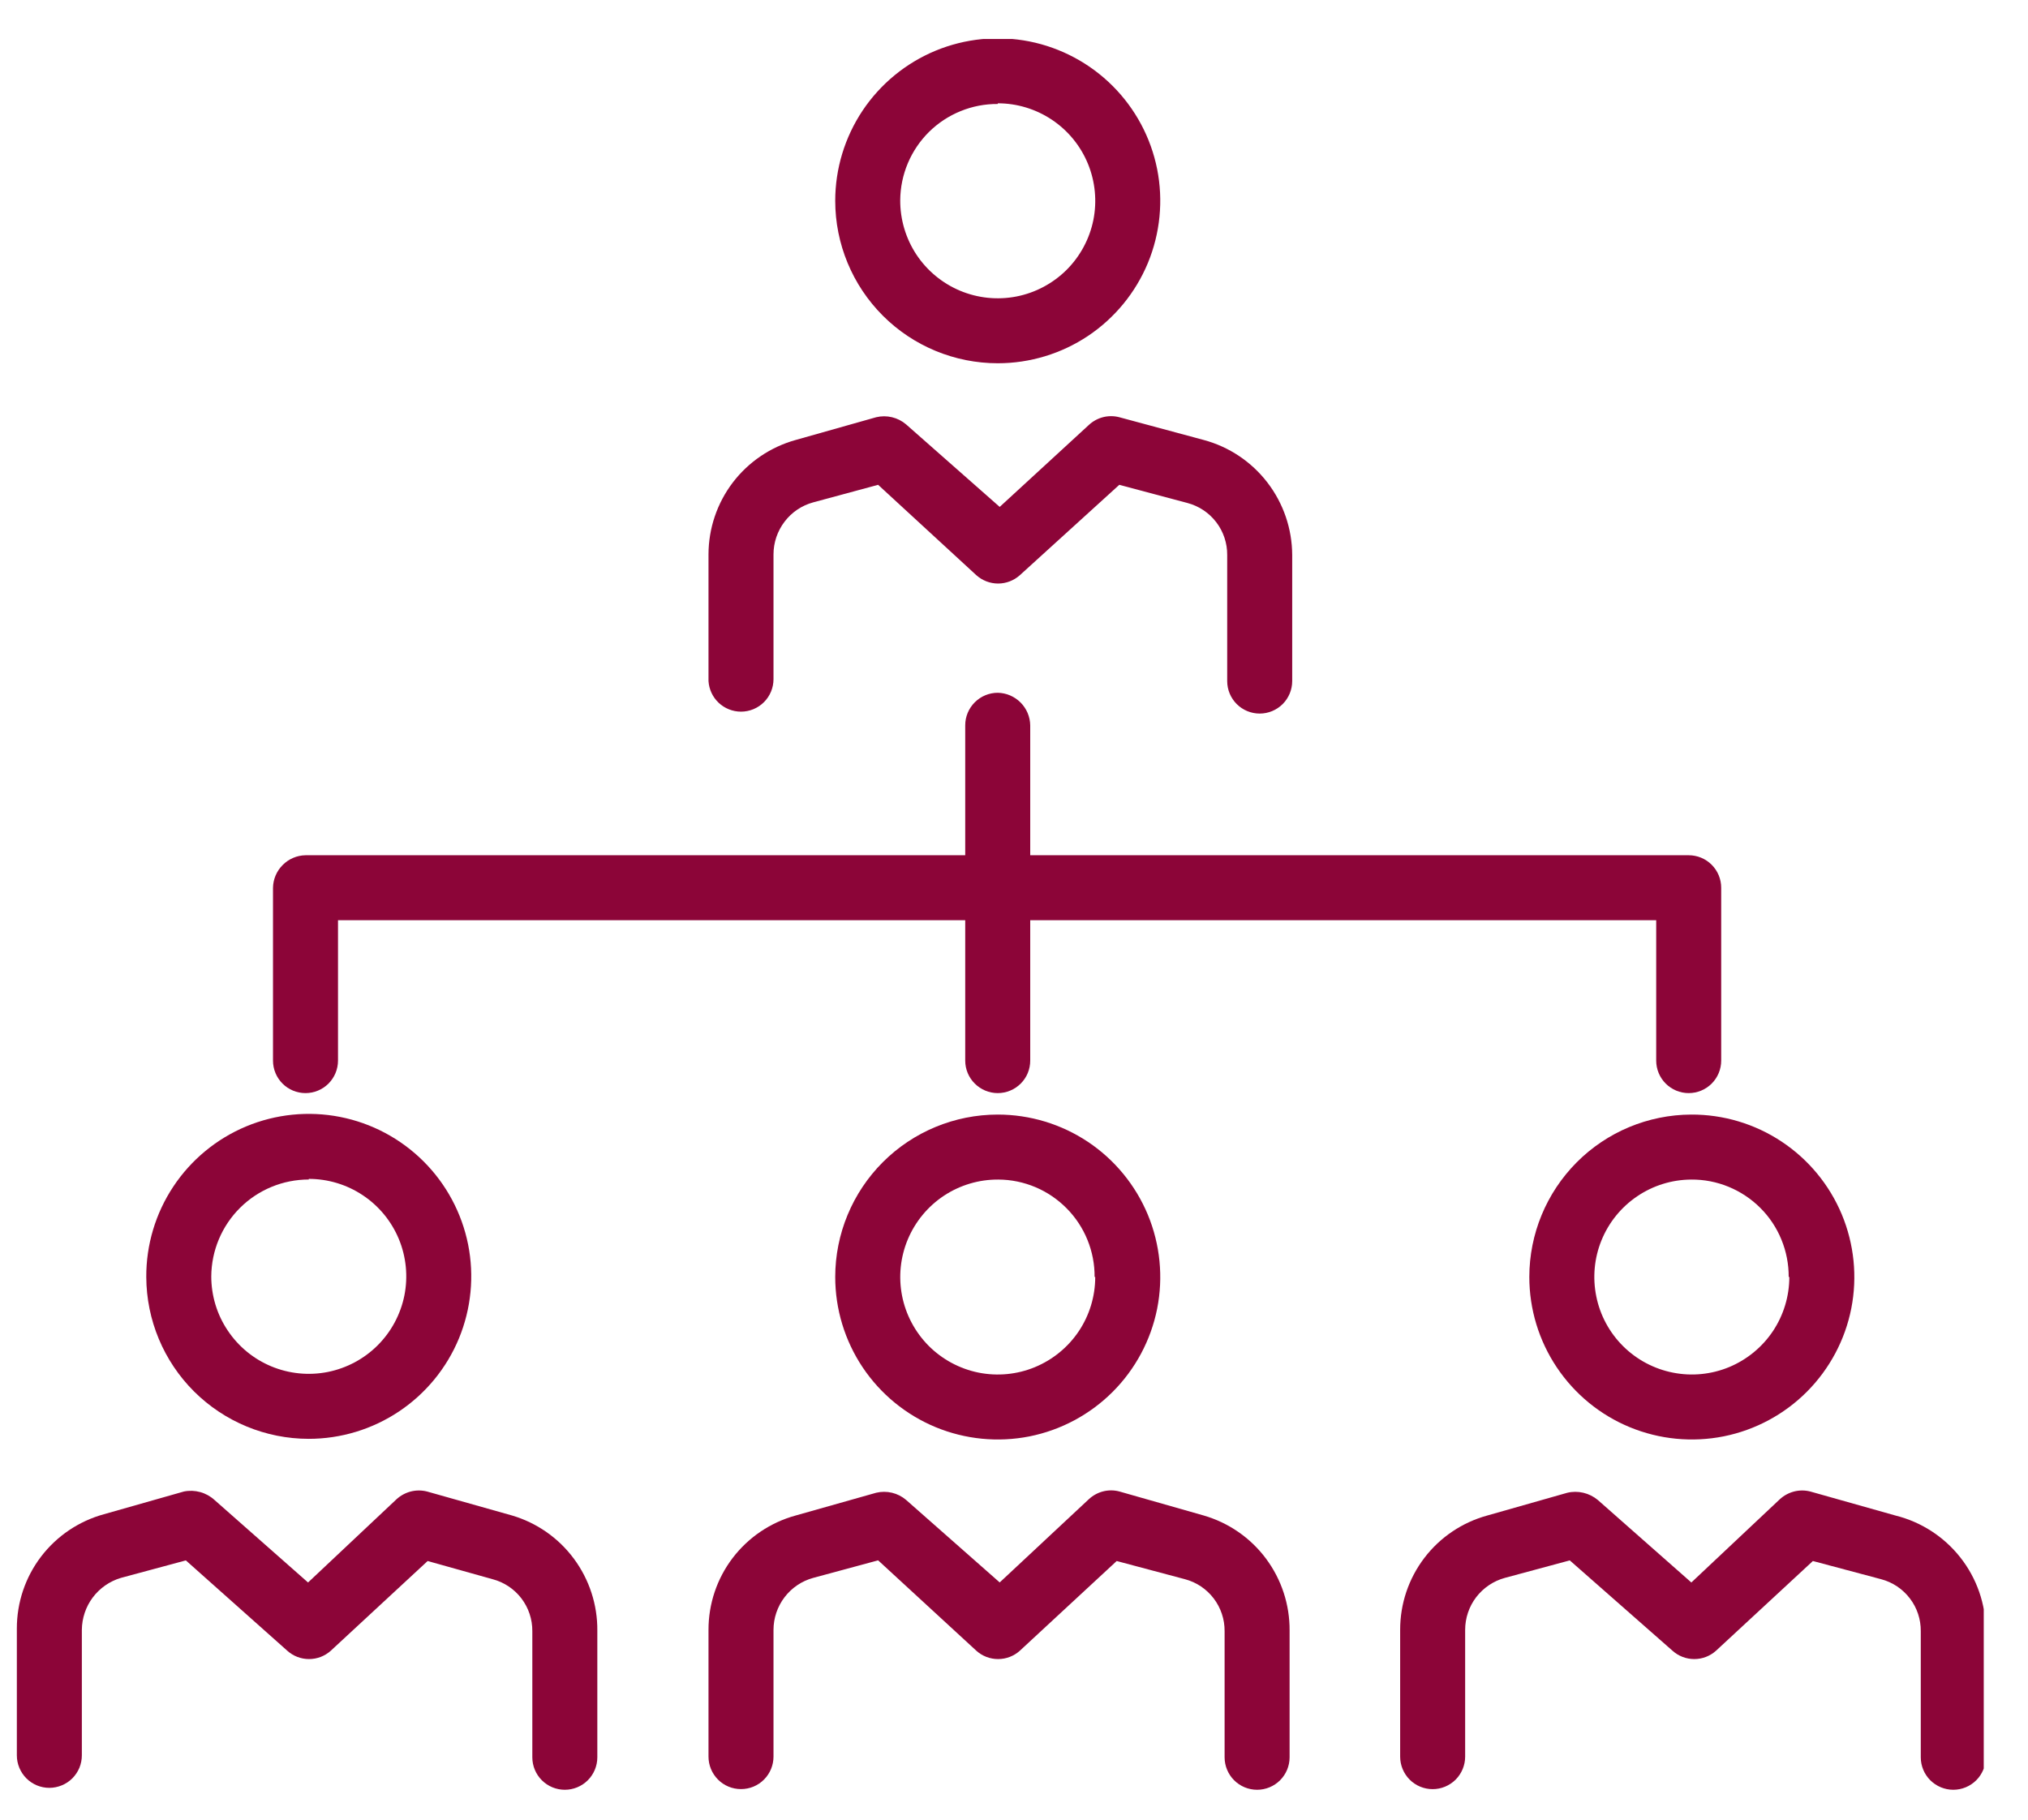 <svg width="39" height="35" viewBox="0 0 39 35" fill="none" xmlns="http://www.w3.org/2000/svg">
<g id="Frame" clip-path="url(#clip0_11336_18044)">
<path id="Vector" d="M36.451 29.15L34.813 28.688C34.711 28.662 34.603 28.662 34.501 28.688C34.398 28.715 34.304 28.766 34.226 28.838L32.526 30.438L30.726 28.85C30.645 28.783 30.55 28.736 30.448 28.712C30.346 28.688 30.24 28.688 30.138 28.713L28.601 29.15C28.119 29.282 27.693 29.569 27.391 29.966C27.088 30.364 26.925 30.85 26.926 31.35V33.788C26.926 33.953 26.992 34.112 27.109 34.23C27.226 34.347 27.385 34.413 27.551 34.413C27.716 34.413 27.875 34.347 27.993 34.23C28.11 34.112 28.176 33.953 28.176 33.788V31.35C28.176 31.123 28.25 30.902 28.388 30.721C28.526 30.541 28.719 30.41 28.938 30.35L30.188 30.013L32.163 31.75C32.278 31.854 32.427 31.911 32.582 31.911C32.737 31.911 32.886 31.854 33.001 31.75L34.863 30.025L36.176 30.375C36.396 30.433 36.59 30.563 36.728 30.744C36.867 30.925 36.94 31.147 36.938 31.375V33.8C36.938 33.966 37.004 34.125 37.121 34.242C37.239 34.359 37.398 34.425 37.563 34.425C37.729 34.425 37.888 34.359 38.005 34.242C38.122 34.125 38.188 33.966 38.188 33.8V31.363C38.187 30.853 38.015 30.358 37.7 29.958C37.385 29.557 36.946 29.273 36.451 29.15Z" fill="#8C0538"/>
<path id="Vector_2" d="M23.15 29.15L21.525 28.687C21.422 28.66 21.315 28.66 21.212 28.686C21.109 28.713 21.015 28.765 20.938 28.837L19.225 30.437L17.425 28.85C17.347 28.783 17.254 28.736 17.154 28.712C17.054 28.688 16.95 28.688 16.85 28.712L15.3 29.15C14.818 29.282 14.393 29.569 14.09 29.966C13.787 30.364 13.624 30.85 13.625 31.35V33.787C13.625 33.953 13.691 34.112 13.808 34.229C13.925 34.347 14.084 34.412 14.25 34.412C14.416 34.412 14.575 34.347 14.692 34.229C14.809 34.112 14.875 33.953 14.875 33.787V31.35C14.875 31.123 14.95 30.902 15.088 30.721C15.225 30.541 15.418 30.41 15.637 30.35L16.887 30.012L18.775 31.75C18.89 31.854 19.039 31.911 19.194 31.911C19.349 31.911 19.498 31.854 19.613 31.75L21.475 30.025L22.788 30.375C23.008 30.433 23.202 30.563 23.34 30.744C23.478 30.925 23.552 31.147 23.55 31.375V33.8C23.55 33.966 23.616 34.125 23.733 34.242C23.85 34.359 24.009 34.425 24.175 34.425C24.341 34.425 24.5 34.359 24.617 34.242C24.734 34.125 24.8 33.966 24.8 33.8V31.362C24.803 30.864 24.644 30.379 24.346 29.979C24.049 29.58 23.628 29.289 23.15 29.15Z" fill="#8C0538"/>
<path id="Vector_3" d="M14.25 13.688C14.416 13.688 14.575 13.622 14.692 13.505C14.809 13.388 14.875 13.229 14.875 13.063V10.663C14.875 10.436 14.95 10.215 15.088 10.034C15.225 9.853 15.418 9.723 15.637 9.663L16.887 9.325L18.775 11.063C18.89 11.166 19.039 11.224 19.194 11.224C19.349 11.224 19.498 11.166 19.613 11.063L21.525 9.325L22.837 9.675C23.058 9.734 23.252 9.864 23.39 10.045C23.528 10.226 23.602 10.448 23.6 10.675V13.1C23.6 13.266 23.666 13.425 23.783 13.542C23.9 13.659 24.059 13.725 24.225 13.725C24.391 13.725 24.55 13.659 24.667 13.542C24.784 13.425 24.85 13.266 24.85 13.1V10.675C24.848 10.171 24.681 9.682 24.374 9.282C24.067 8.882 23.637 8.594 23.15 8.463L21.525 8.025C21.422 7.998 21.315 7.998 21.212 8.024C21.109 8.051 21.015 8.103 20.938 8.175L19.225 9.75L17.425 8.163C17.347 8.096 17.254 8.049 17.154 8.025C17.054 8.001 16.95 8.001 16.85 8.025L15.3 8.463C14.819 8.597 14.395 8.884 14.092 9.281C13.79 9.678 13.626 10.164 13.625 10.663V13.1C13.635 13.259 13.705 13.409 13.821 13.518C13.937 13.627 14.091 13.688 14.25 13.688Z" fill="#8C0538"/>
<path id="Vector_4" d="M9.849 29.15L8.212 28.688C8.109 28.662 8.002 28.662 7.899 28.688C7.796 28.715 7.702 28.766 7.624 28.838L5.924 30.438L4.124 28.85C4.046 28.779 3.952 28.727 3.85 28.699C3.748 28.671 3.641 28.667 3.537 28.688L1.999 29.125C1.517 29.257 1.092 29.544 0.789 29.941C0.486 30.339 0.323 30.825 0.324 31.325V33.763C0.324 33.928 0.39 34.087 0.507 34.205C0.624 34.322 0.783 34.388 0.949 34.388C1.031 34.388 1.113 34.371 1.188 34.34C1.264 34.309 1.333 34.263 1.391 34.205C1.449 34.147 1.495 34.078 1.527 34.002C1.558 33.926 1.574 33.845 1.574 33.763V31.35C1.576 31.125 1.649 30.906 1.784 30.726C1.919 30.546 2.109 30.414 2.324 30.35L3.574 30.013L5.524 31.75C5.639 31.854 5.788 31.911 5.943 31.911C6.098 31.911 6.247 31.854 6.362 31.75L8.224 30.025L9.474 30.375C9.694 30.433 9.889 30.563 10.027 30.744C10.165 30.925 10.239 31.147 10.237 31.375V33.8C10.237 33.966 10.303 34.125 10.42 34.242C10.537 34.359 10.696 34.425 10.862 34.425C11.027 34.425 11.187 34.359 11.304 34.242C11.421 34.125 11.487 33.966 11.487 33.8V31.363C11.491 30.866 11.333 30.382 11.038 29.983C10.743 29.583 10.325 29.291 9.849 29.15Z" fill="#8C0538"/>
<path id="Vector_5" d="M5.875 21.025C6.041 21.025 6.2 20.959 6.317 20.842C6.434 20.725 6.5 20.566 6.5 20.4V17.7H18.562V20.4C18.562 20.566 18.628 20.725 18.746 20.842C18.863 20.959 19.022 21.025 19.188 21.025C19.353 21.025 19.512 20.959 19.629 20.842C19.747 20.725 19.812 20.566 19.812 20.4V17.7H31.85V20.4C31.85 20.566 31.916 20.725 32.033 20.842C32.15 20.959 32.309 21.025 32.475 21.025C32.641 21.025 32.8 20.959 32.917 20.842C33.034 20.725 33.1 20.566 33.1 20.4V17.075C33.1 16.909 33.034 16.75 32.917 16.633C32.8 16.516 32.641 16.45 32.475 16.45H19.812V13.95C19.809 13.785 19.742 13.628 19.626 13.512C19.509 13.395 19.352 13.328 19.188 13.325C19.022 13.325 18.863 13.391 18.746 13.508C18.628 13.626 18.562 13.784 18.562 13.95V16.45H5.875C5.71 16.453 5.553 16.52 5.437 16.637C5.32 16.753 5.253 16.91 5.25 17.075V20.4C5.25 20.566 5.316 20.725 5.433 20.842C5.55 20.959 5.709 21.025 5.875 21.025Z" fill="#8C0538"/>
<path id="Vector_6" d="M19.188 6.987C19.806 6.987 20.41 6.804 20.924 6.461C21.438 6.117 21.838 5.629 22.075 5.058C22.311 4.487 22.373 3.859 22.253 3.253C22.132 2.646 21.834 2.09 21.397 1.653C20.96 1.216 20.403 0.918 19.797 0.797C19.191 0.677 18.563 0.739 17.992 0.975C17.421 1.212 16.933 1.612 16.589 2.126C16.246 2.64 16.062 3.244 16.062 3.862C16.062 4.691 16.392 5.486 16.978 6.072C17.564 6.658 18.359 6.987 19.188 6.987ZM19.188 1.987C19.559 1.987 19.922 2.098 20.23 2.304C20.539 2.511 20.779 2.804 20.921 3.148C21.062 3.491 21.099 3.869 21.026 4.233C20.952 4.597 20.772 4.931 20.509 5.193C20.245 5.454 19.91 5.632 19.546 5.703C19.181 5.774 18.804 5.735 18.461 5.591C18.119 5.447 17.827 5.205 17.622 4.895C17.418 4.585 17.31 4.221 17.312 3.85C17.314 3.605 17.364 3.363 17.459 3.138C17.554 2.913 17.693 2.708 17.867 2.536C18.041 2.365 18.247 2.229 18.474 2.137C18.7 2.045 18.943 1.998 19.188 2V1.987Z" fill="#8C0538"/>
<path id="Vector_7" d="M16.062 24.562C16.062 25.181 16.246 25.785 16.589 26.299C16.933 26.813 17.421 27.213 17.992 27.45C18.563 27.686 19.191 27.748 19.797 27.628C20.403 27.507 20.96 27.209 21.397 26.772C21.834 26.335 22.132 25.778 22.253 25.172C22.373 24.566 22.311 23.938 22.075 23.367C21.838 22.796 21.438 22.308 20.924 21.964C20.41 21.621 19.806 21.438 19.188 21.438C18.359 21.438 17.564 21.767 16.978 22.353C16.392 22.939 16.062 23.734 16.062 24.562ZM21.062 24.562C21.062 24.934 20.952 25.297 20.746 25.605C20.539 25.914 20.245 26.154 19.902 26.296C19.559 26.438 19.181 26.474 18.817 26.401C18.453 26.327 18.119 26.147 17.857 25.884C17.596 25.62 17.418 25.285 17.347 24.921C17.276 24.556 17.315 24.179 17.459 23.836C17.603 23.494 17.845 23.202 18.155 22.997C18.465 22.793 18.829 22.685 19.2 22.688C19.445 22.689 19.686 22.739 19.912 22.834C20.137 22.929 20.341 23.068 20.513 23.242C20.685 23.416 20.821 23.622 20.913 23.849C21.005 24.075 21.052 24.318 21.05 24.562H21.062Z" fill="#8C0538"/>
<path id="Vector_8" d="M29.41 24.562C29.41 25.181 29.594 25.786 29.938 26.3C30.282 26.814 30.77 27.215 31.342 27.451C31.914 27.687 32.543 27.748 33.149 27.627C33.756 27.505 34.313 27.206 34.749 26.768C35.186 26.329 35.483 25.771 35.602 25.165C35.721 24.558 35.657 23.929 35.419 23.358C35.18 22.787 34.778 22.3 34.262 21.958C33.747 21.616 33.141 21.435 32.523 21.438C31.696 21.441 30.904 21.771 30.321 22.357C29.738 22.943 29.41 23.736 29.41 24.562ZM34.41 24.562C34.41 24.933 34.3 25.295 34.095 25.603C33.889 25.911 33.597 26.151 33.255 26.294C32.914 26.436 32.537 26.474 32.174 26.402C31.811 26.331 31.477 26.154 31.214 25.893C30.951 25.632 30.771 25.299 30.698 24.936C30.624 24.573 30.659 24.196 30.799 23.854C30.939 23.511 31.178 23.217 31.484 23.01C31.791 22.802 32.152 22.69 32.523 22.688C32.769 22.686 33.014 22.733 33.242 22.827C33.47 22.921 33.678 23.059 33.852 23.233C34.027 23.407 34.165 23.615 34.258 23.843C34.352 24.071 34.399 24.316 34.398 24.562H34.41Z" fill="#8C0538"/>
<path id="Vector_9" d="M5.938 27.675C6.556 27.675 7.161 27.491 7.675 27.147C8.189 26.803 8.59 26.314 8.826 25.743C9.062 25.171 9.123 24.542 9.002 23.936C8.88 23.329 8.581 22.772 8.143 22.336C7.704 21.899 7.146 21.602 6.539 21.483C5.932 21.364 5.304 21.428 4.733 21.666C4.162 21.905 3.675 22.307 3.333 22.823C2.991 23.338 2.81 23.944 2.813 24.562C2.816 25.389 3.147 26.181 3.732 26.764C4.318 27.347 5.111 27.675 5.938 27.675ZM5.938 22.675C6.308 22.675 6.671 22.785 6.979 22.991C7.288 23.197 7.528 23.49 7.67 23.832C7.812 24.175 7.849 24.552 7.777 24.916C7.704 25.279 7.526 25.613 7.263 25.876C7.001 26.138 6.667 26.316 6.303 26.389C5.94 26.461 5.563 26.424 5.22 26.282C4.877 26.14 4.585 25.9 4.379 25.591C4.172 25.283 4.063 24.921 4.063 24.55C4.066 24.055 4.265 23.581 4.616 23.232C4.967 22.883 5.442 22.687 5.938 22.687V22.675Z" fill="#8C0538"/>
</g>
<defs>
<clipPath id="clip0_11336_18044">
<rect width="37.825" height="33.675" fill="white" transform="translate(0.324 0.75)"/>
</clipPath>
</defs>
</svg>
